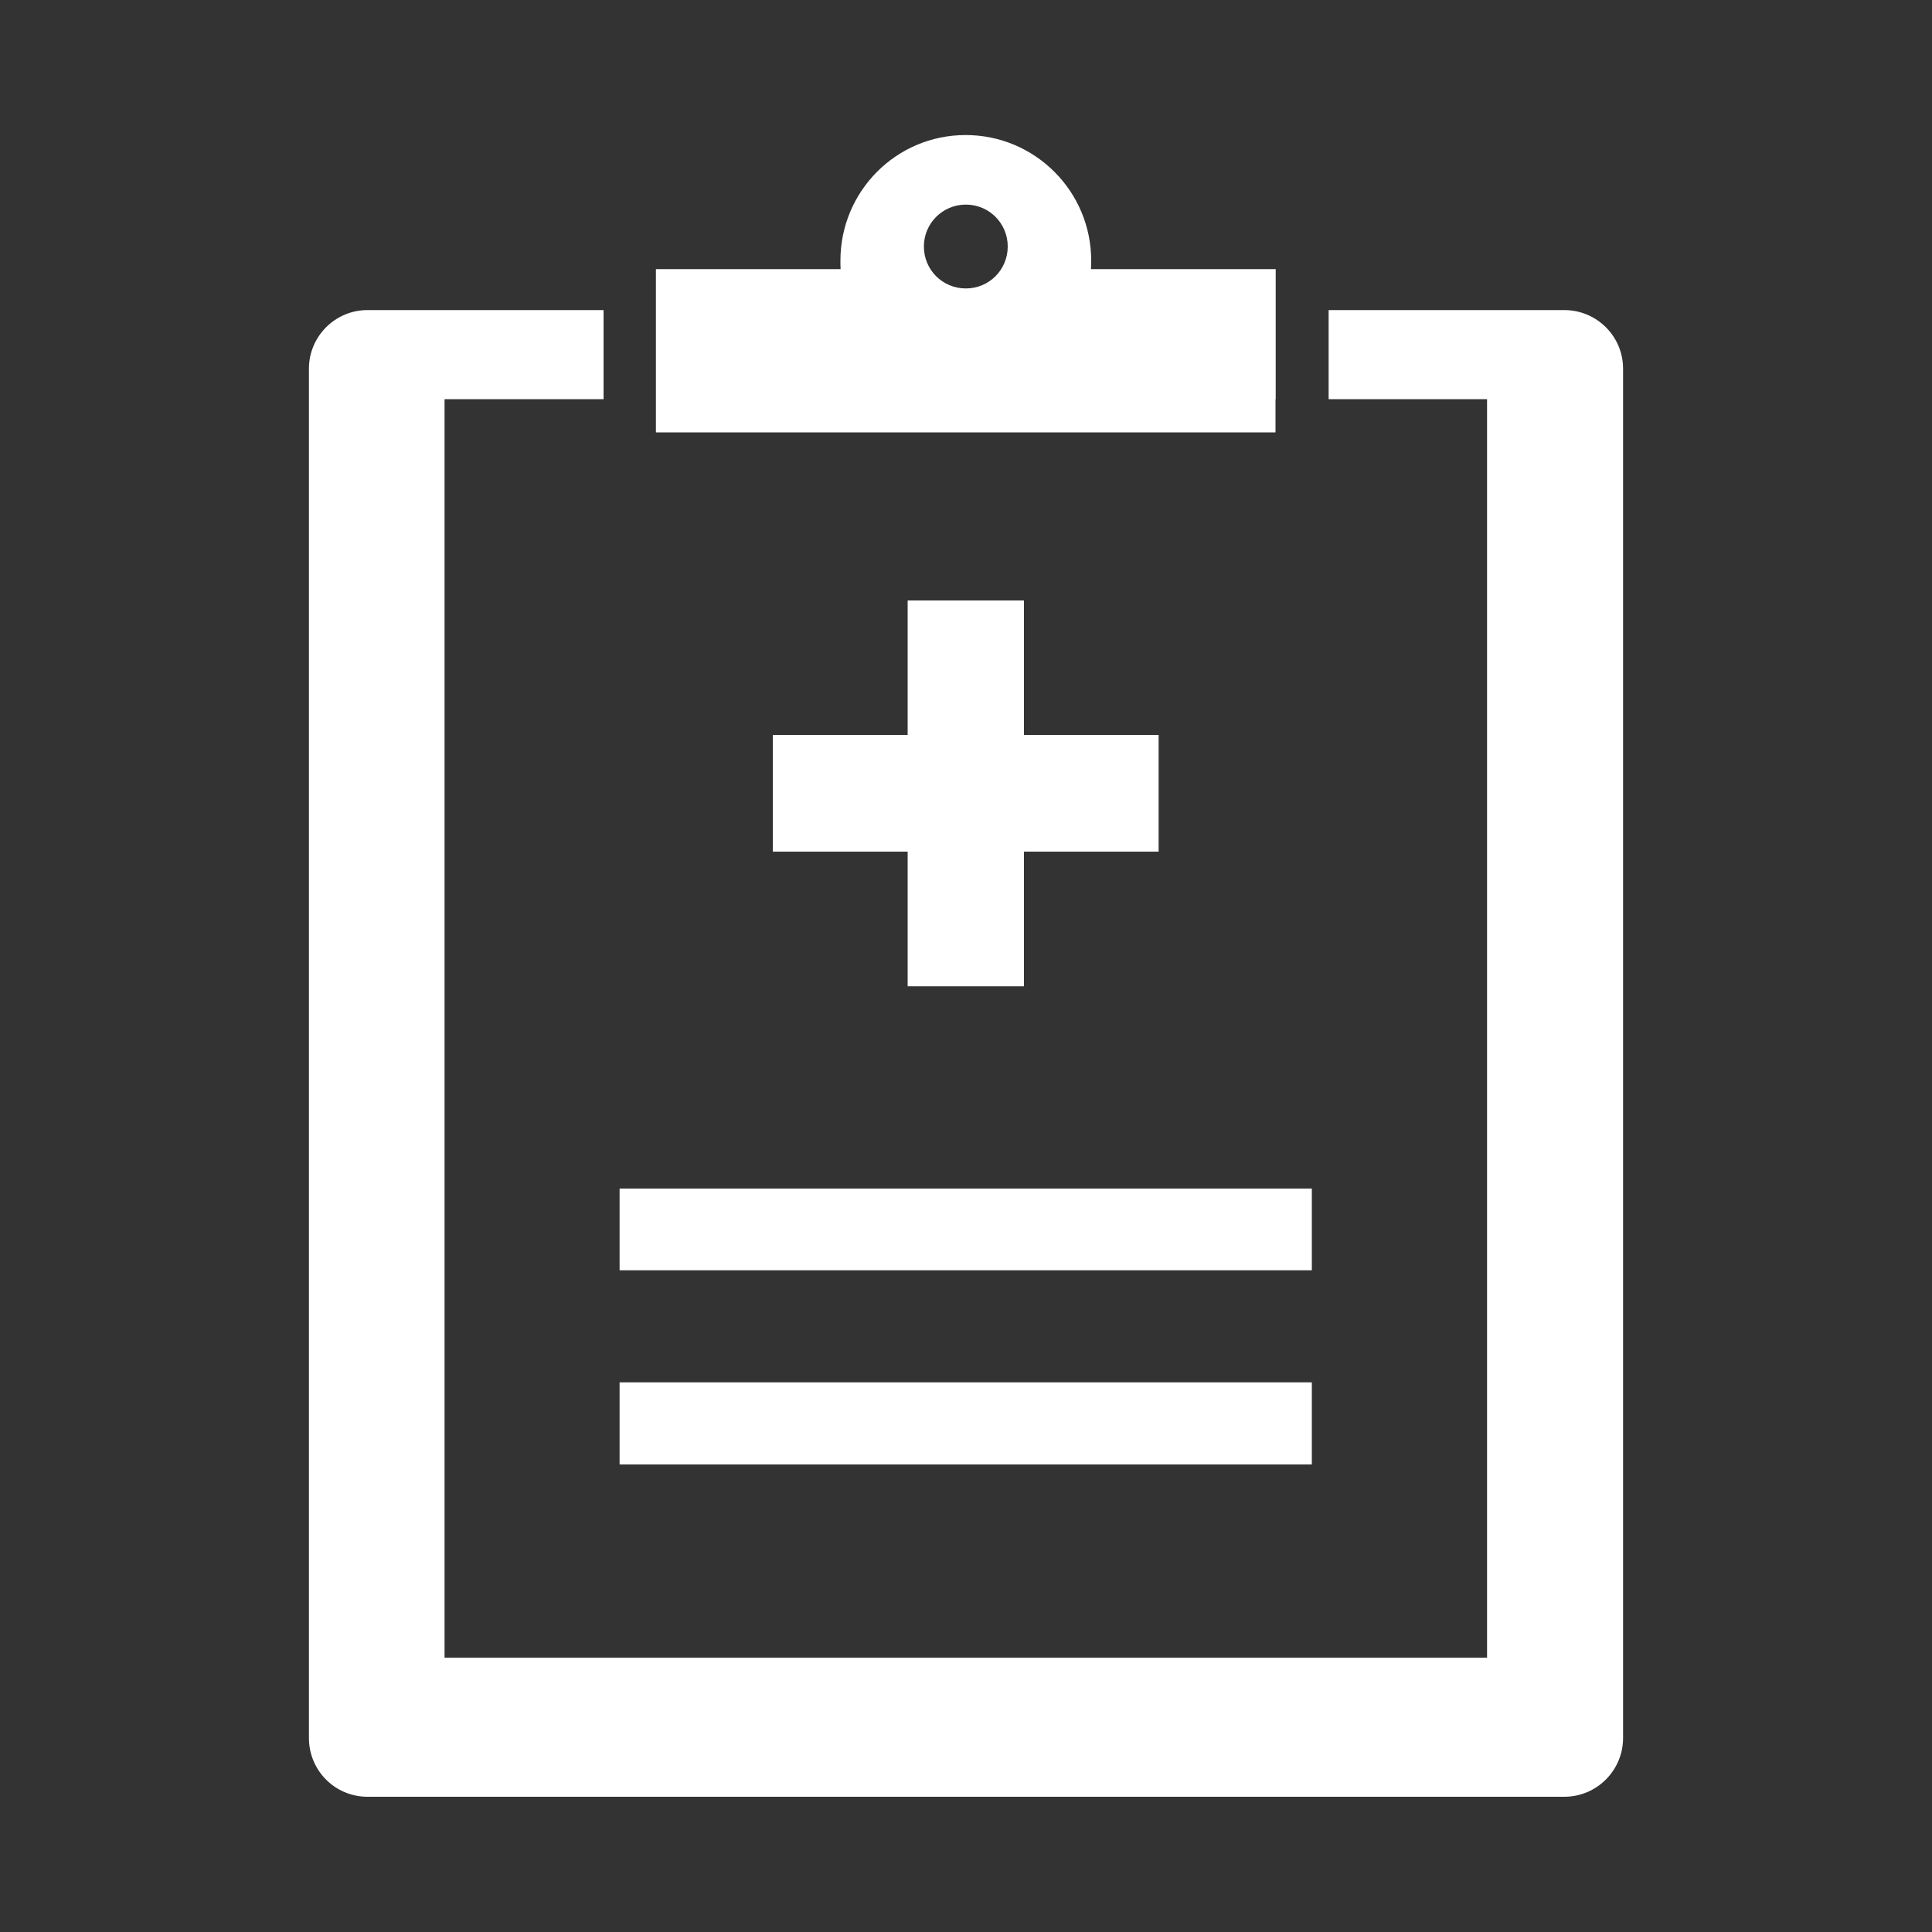 <?xml version="1.0" encoding="UTF-8"?>
<svg id="_レイヤー_1" data-name="レイヤー 1" xmlns="http://www.w3.org/2000/svg" width="100" height="100" viewBox="0 0 100 100">
  <rect x="0" y="0" width="100" height="100" fill="#333333" stroke="none"/>
  <defs>
    <style>
      .cls-1 {
        fill: none;
      }

      .cls-1, .cls-2 {
        stroke-width: 0px;
      }

      .cls-2 {
        fill: #fff;
      }
    </style>
  </defs>
  <rect class="cls-1" width="100" height="100"/>
  <g>
    <path class="cls-2" d="M80.97,16.05h-12.2v4.61h8.2v65.14H23.01V20.66h8.23v-4.61h-12.22c-1.68,0-3.03,1.37-3.03,3.03v70.88c0,1.68,1.35,3.04,3.03,3.04h61.95c1.68,0,3.04-1.37,3.04-3.04V19.08c0-1.67-1.36-3.03-3.04-3.03Z"/>
    <rect class="cls-2" x="32.07" y="71.55" width="35.83" height="4.25"/>
    <rect class="cls-2" x="32.07" y="61.52" width="35.83" height="4.23"/>
    <polygon class="cls-2" points="53 51.05 53 44.08 59.97 44.08 59.97 38.04 53 38.04 53 31.08 46.98 31.08 46.98 38.04 40 38.04 40 44.08 46.98 44.08 46.98 51.05 53 51.05"/>
    <path class="cls-2" d="M66.03,20.66v-6.73h-9.56c0-.15.01-.29.01-.44,0-3.59-2.91-6.5-6.5-6.5s-6.48,2.91-6.48,6.5c0,.15,0,.29.01.44h-9.56v8.45h32.07v-1.72ZM49.99,10.59c1.21,0,2.17.97,2.17,2.17s-.96,2.17-2.17,2.17-2.17-.97-2.17-2.17.97-2.17,2.17-2.17Z"/>
  </g>
</svg>